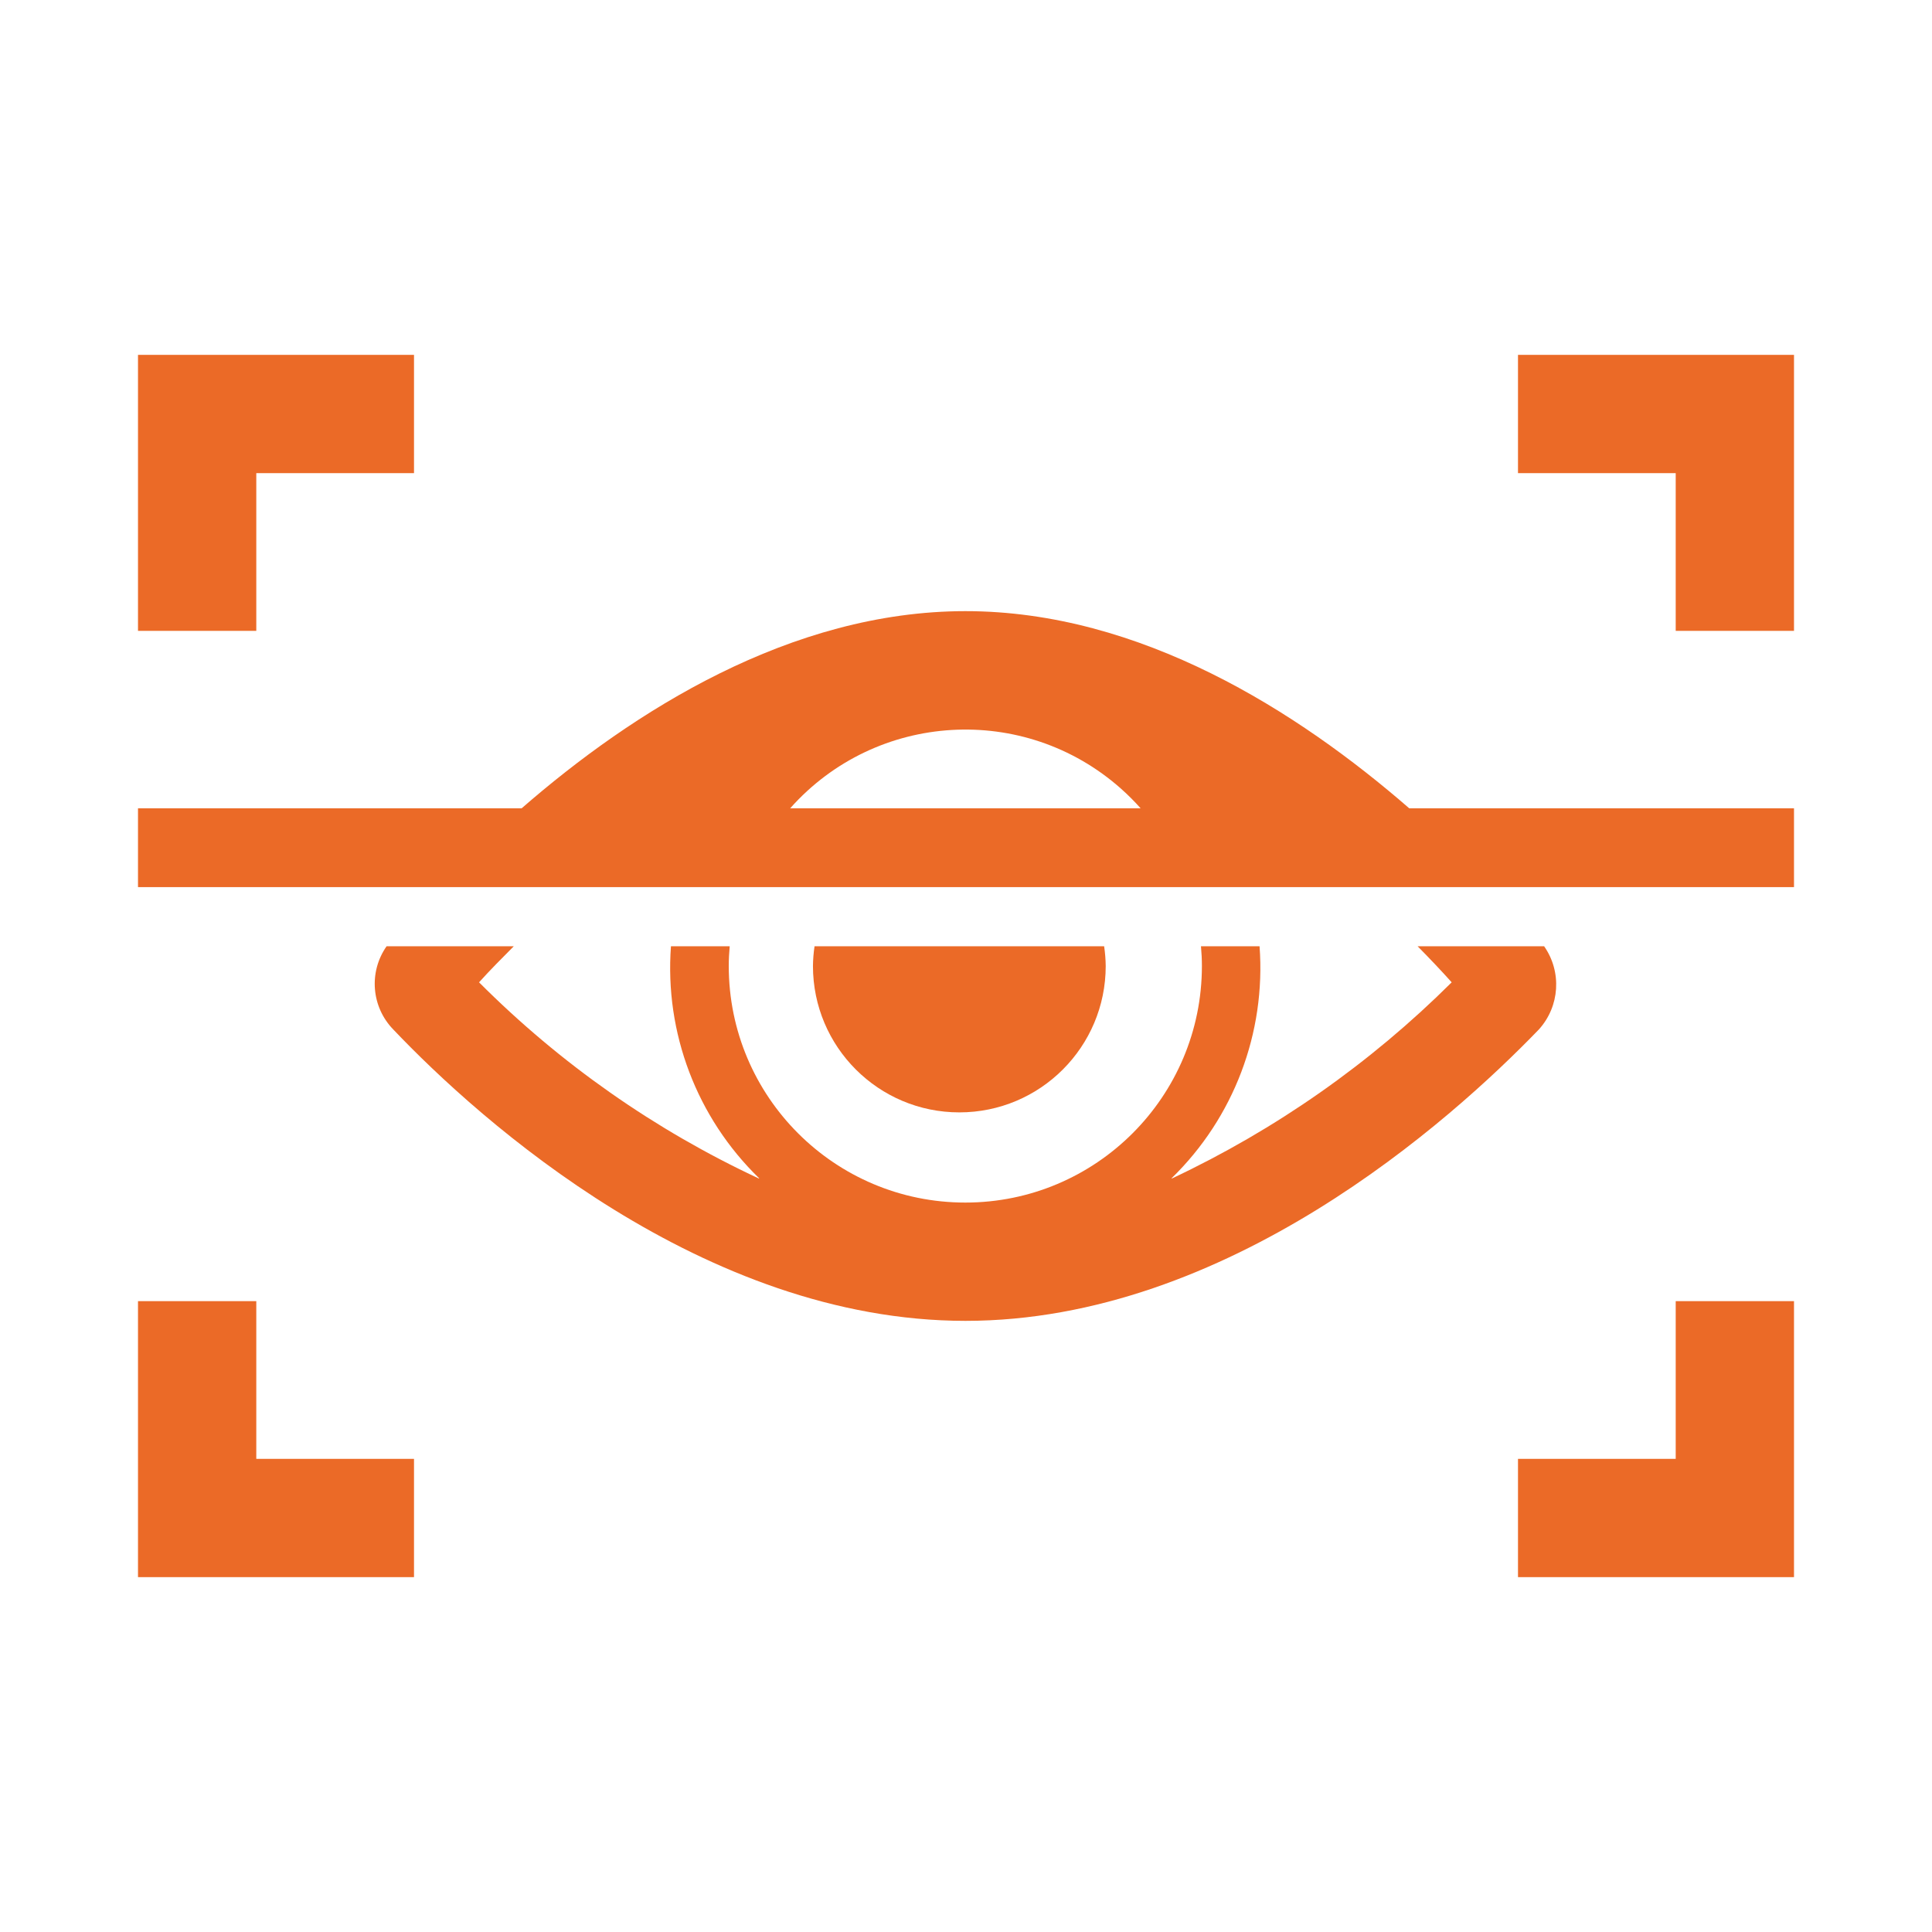 <svg width="98" height="98" xmlns="http://www.w3.org/2000/svg" xmlns:xlink="http://www.w3.org/1999/xlink" xml:space="preserve" overflow="hidden"><g transform="translate(-430 -438)"><g><g><g><g><path d="M443 470 437 470 437 456 451 456 451 462 443 462 443 470Z" fill="#EB6A27" fill-rule="nonzero" fill-opacity="1"/><path d="M521 470 515 470 515 462 507 462 507 456 521 456 521 470Z" fill="#EB6A27" fill-rule="nonzero" fill-opacity="1"/><path d="M451 518 437 518 437 504 443 504 443 512 451 512 451 518Z" fill="#EB6A27" fill-rule="nonzero" fill-opacity="1"/><path d="M521 518 507 518 507 512 515 512 515 504 521 504 521 518Z" fill="#EB6A27" fill-rule="nonzero" fill-opacity="1"/><path d="M501.482 479C495.827 474.083 487.84 469 478.973 469 470.106 469 462.108 474.083 456.461 479L437 479 437 483 521 483 521 479ZM470.082 479C474.442 474.092 481.955 473.647 486.863 478.006 487.214 478.318 487.546 478.65 487.857 479Z" fill="#EB6A27" fill-rule="nonzero" fill-opacity="1"/><path d="M471.237 487C471.237 491.101 474.561 494.425 478.662 494.425 482.763 494.425 486.087 491.101 486.087 487 486.083 486.665 486.056 486.331 486.007 486L471.317 486C471.268 486.331 471.241 486.665 471.237 487Z" fill="#EB6A27" fill-rule="nonzero" fill-opacity="1"/><path d="M501.909 486C502.546 486.645 503.129 487.261 503.636 487.828 499.51 491.935 494.708 495.301 489.441 497.78 489.436 497.781 489.43 497.778 489.429 497.772 489.428 497.77 489.429 497.766 489.431 497.764 492.583 494.694 494.216 490.388 493.891 486L490.919 486C490.949 486.33 490.966 486.664 490.966 487 490.966 493.627 485.593 499 478.966 499 472.339 499 466.966 493.627 466.966 487 466.966 486.664 466.984 486.33 467.014 486L464.034 486C463.708 490.39 465.346 494.698 468.505 497.764 468.508 497.768 468.508 497.775 468.503 497.778 468.501 497.78 468.498 497.781 468.495 497.78 463.217 495.319 458.413 491.951 454.3 487.828 454.863 487.2 455.466 486.6 456.06 486L449.609 486C448.694 487.306 448.837 489.077 449.949 490.22 454.371 494.875 465.7 505 478.973 505 492.246 505 503.565 494.875 508.058 490.22 509.121 489.048 509.232 487.297 508.326 486Z" fill="#EB6A27" fill-rule="nonzero" fill-opacity="1"/></g></g></g></g></g></svg>